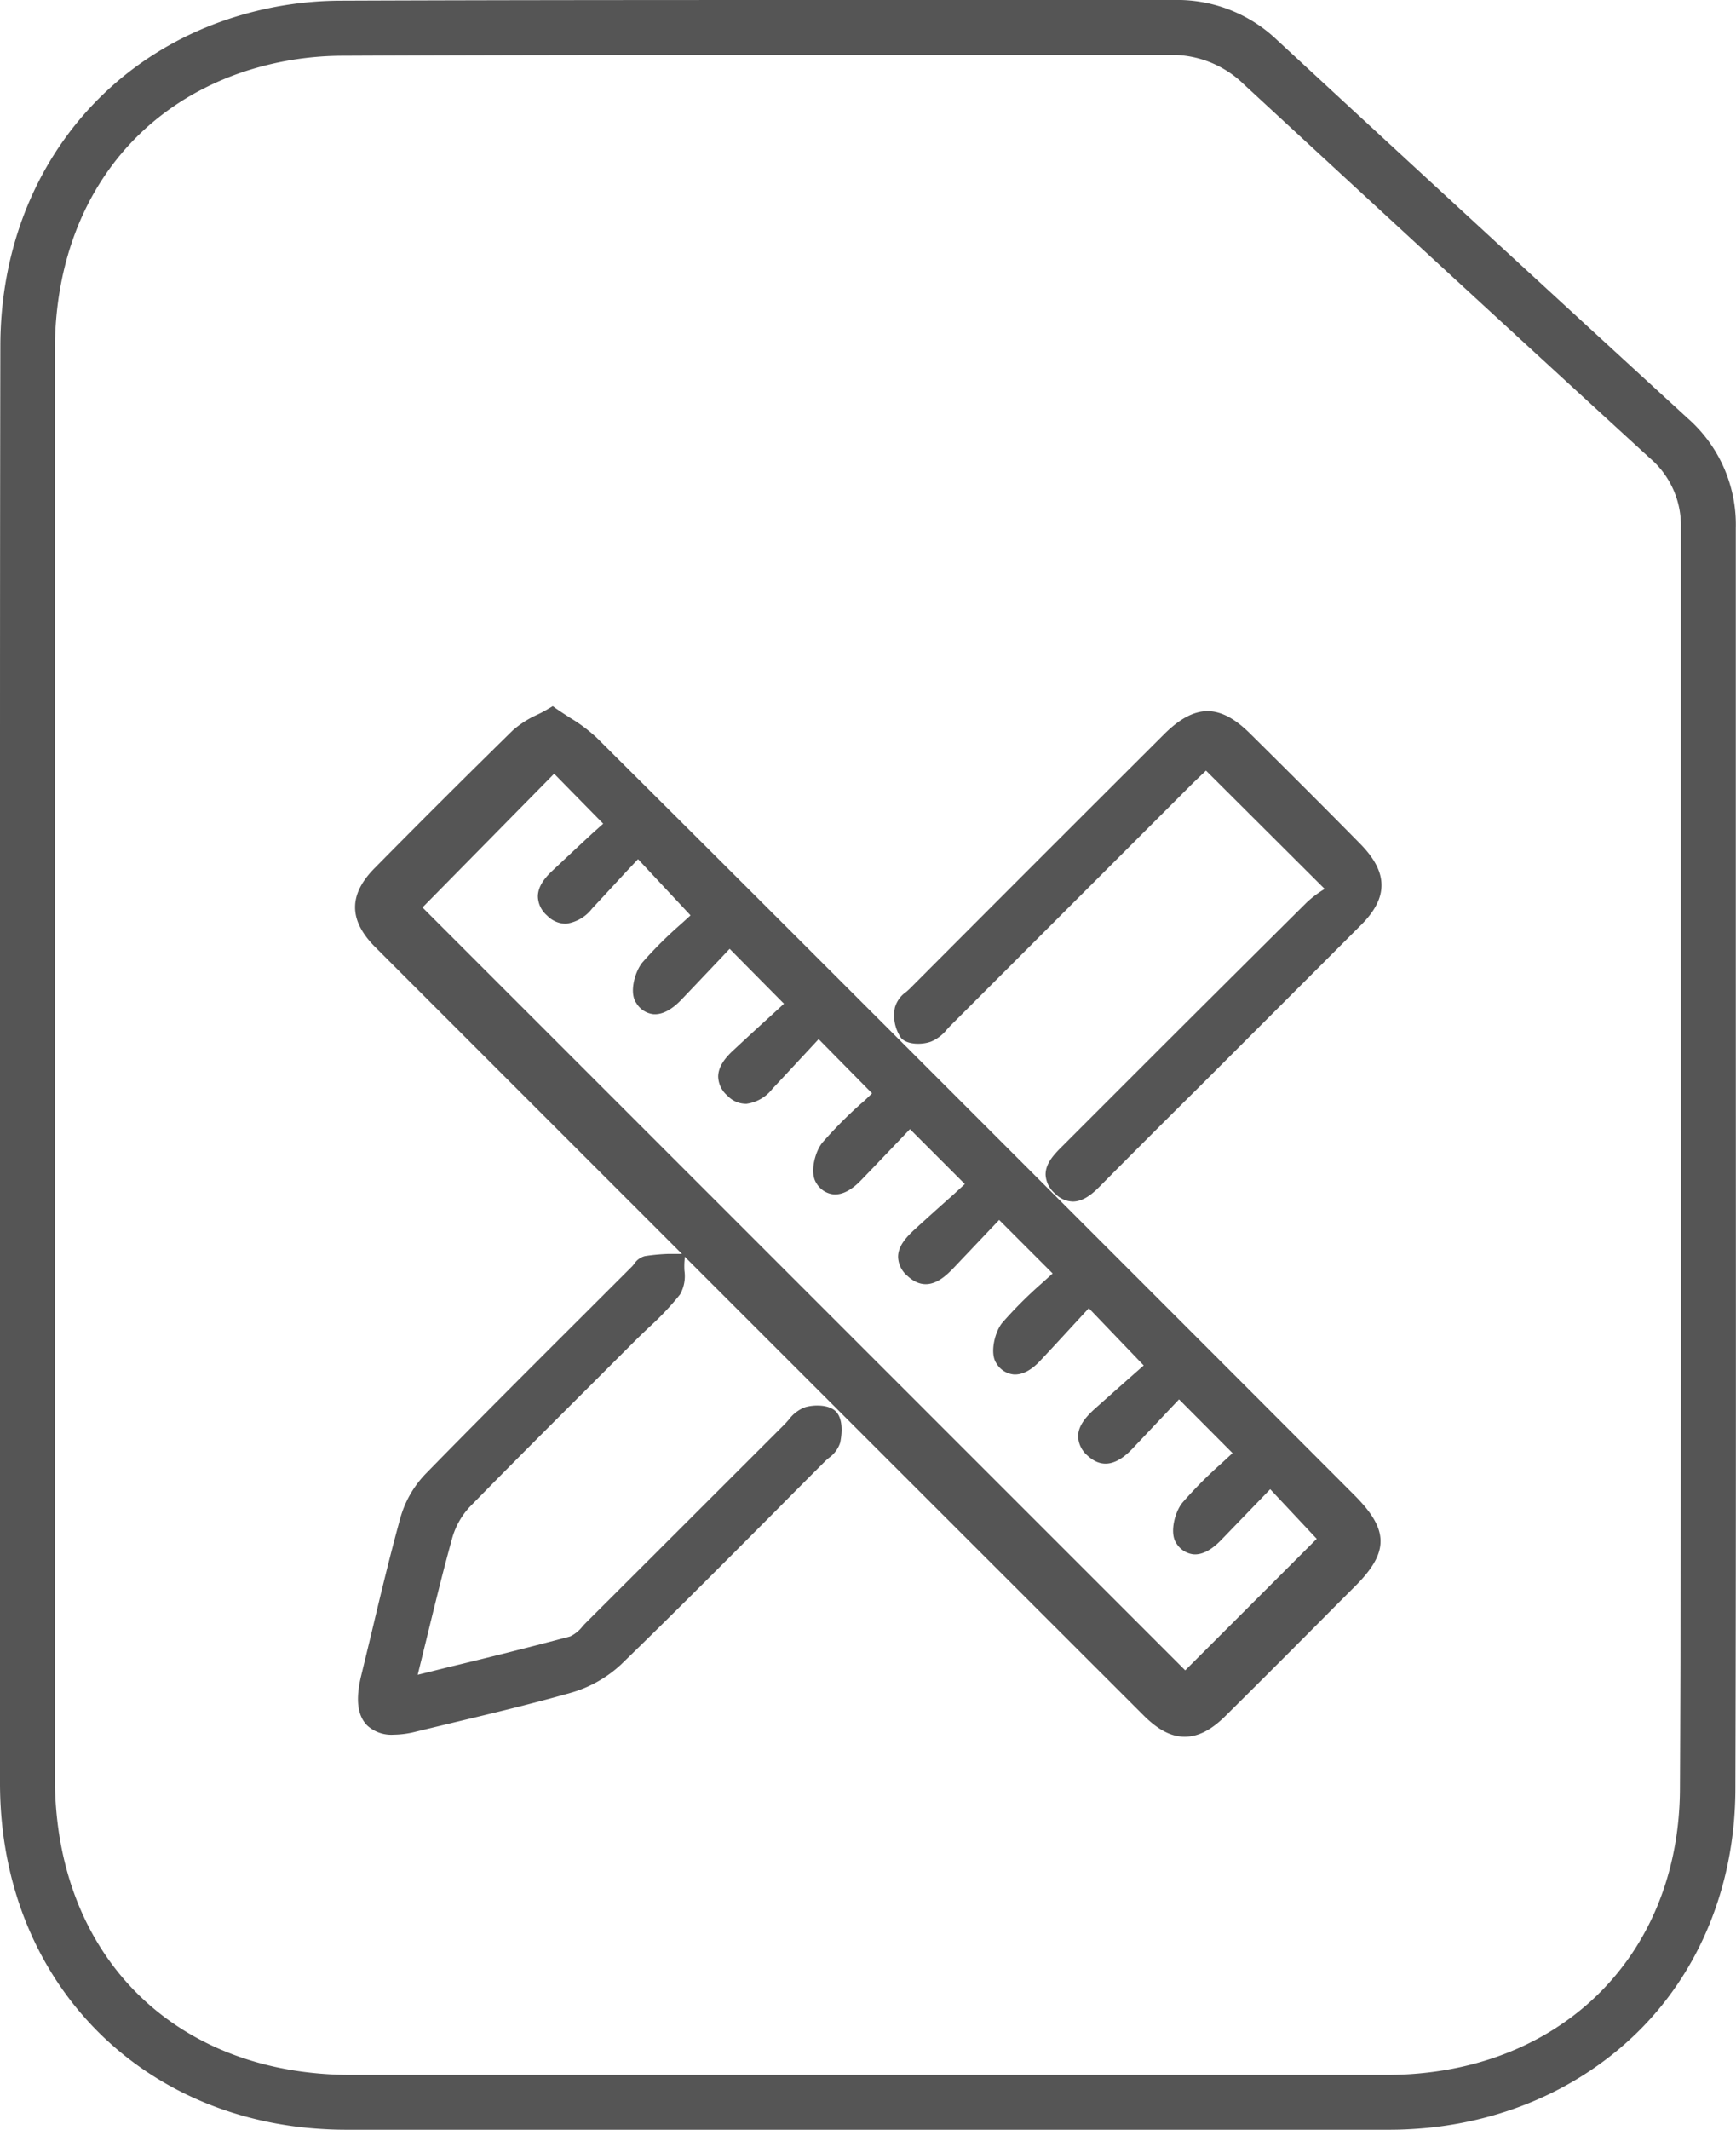 <svg xmlns="http://www.w3.org/2000/svg" viewBox="0 0 253.03 310.29"><defs><style>.cls-1{fill:#555;}</style></defs><g id="Layer_2" data-name="Layer 2"><g id="Layer_1-2" data-name="Layer 1"><path class="cls-1" d="M253,135.66q0-29.35,0-58.71a20.61,20.61,0,0,0-7-16c-21.55-19.76-42.44-39-60-55.25A21.06,21.06,0,0,0,171.06,0h0q-21.94,0-43.91,0C101.64,0,75.29,0,49.38.1A52.51,52.51,0,0,0,35.84,2C14.15,8,.09,27,.05,50.36,0,74.8,0,99.64,0,123.67q0,15.55,0,31.11,0,15.85,0,31.72c0,24.07,0,49,0,73.44.08,29.16,21.3,50.33,50.46,50.34h152c13.94,0,26.7-5,36-14s14.43-21.7,14.48-35.54C253.06,219,253,176.65,253,135.66ZM8,124.28c0-24,0-48.84,0-73.27,0-19.66,10.34-34.83,27.56-40.57A46.44,46.44,0,0,1,50,8.12C75.26,8,101,8,125.88,8q22.31,0,44.6,0h0a15,15,0,0,1,10.76,4.23c18.4,17,37.77,34.85,59.21,54.49A12.92,12.92,0,0,1,245,76.85q0,28.17,0,56.33c0,41.77.07,85-.14,127.43-.11,24.53-17.71,41.67-42.78,41.68q-75.42,0-150.85,0c-25.81,0-43.18-17.36-43.23-43.18,0-24.22,0-48.83,0-72.64V124.28Z"/><path class="cls-1" d="M197.41,217.83q-19.17-19.2-38.36-38.38l-11.54-11.54C127.7,148.1,107.22,127.61,87,107.5a23.07,23.07,0,0,0-3.9-2.92c-.65-.42-1.32-.85-2-1.32l-.53-.38-.56.33c-.66.4-1.29.73-1.89,1a14.29,14.29,0,0,0-3.37,2.19c-7.15,7-14.21,14.06-20.16,20.09-3.81,3.85-3.78,7.6.08,11.47q56,56,112,111.94c2.08,2.08,4,3.12,6,3.12s3.92-1,6-3.08c5.37-5.32,10.79-10.75,16-16l2.79-2.79C202.49,226.15,202.48,222.9,197.41,217.83ZM86.29,121.46q-2.88,2.67-5.75,5.37c-1,.94-2.14,2.22-2.14,3.79a3.79,3.79,0,0,0,1.35,2.77,3.83,3.83,0,0,0,2.76,1.19,5.81,5.81,0,0,0,3.79-2.21c1.71-1.83,3.41-3.68,5.14-5.55L93,125.17l7.65,8.19-1.34,1.22a60,60,0,0,0-5.66,5.62c-1.07,1.27-2,4.38-.91,5.92a3.32,3.32,0,0,0,2.49,1.63c1.26.1,2.63-.6,4.06-2.08,1.81-1.89,3.6-3.79,5.43-5.71l1.63-1.73,7.92,8-1.62,1.49q-2.93,2.66-5.82,5.35c-.92.86-2.15,2.19-2.15,3.8a3.8,3.8,0,0,0,1.36,2.77,3.7,3.7,0,0,0,2.77,1.17,5.76,5.76,0,0,0,3.78-2.19c1.73-1.84,3.44-3.69,5.19-5.57l1.54-1.66,7.79,7.9c-.52.49-1,1-1.57,1.46a63.69,63.69,0,0,0-5.67,5.71c-1.06,1.28-1.91,4.39-.87,5.92a3.3,3.3,0,0,0,2.48,1.62c1.26.1,2.63-.59,4.06-2.09,1.79-1.85,3.56-3.71,5.36-5.59l1.73-1.82,8,8L139,174c-1.9,1.69-3.8,3.39-5.68,5.11-1.25,1.15-2.42,2.44-2.42,4a3.77,3.77,0,0,0,1.38,2.79c3,2.77,5.57,0,6.81-1.28l6.54-6.89,7.8,7.8L151.8,187a61.54,61.54,0,0,0-5.71,5.71c-1.07,1.27-1.88,4.43-.86,5.91a3.3,3.3,0,0,0,2.5,1.62c1.27.09,2.63-.61,4-2.12,1.77-1.88,3.51-3.78,5.29-5.71l1.68-1.82,8,8.34-1.51,1.33c-1.86,1.64-3.76,3.33-5.64,5-1.18,1.08-2.4,2.4-2.41,4a3.86,3.86,0,0,0,1.4,2.83c2,1.83,4.16,1.47,6.56-1.08l5.32-5.63,1.43-1.51,7.8,7.83-1.6,1.48a62.71,62.71,0,0,0-5.69,5.72c-1.07,1.26-1.94,4.36-.93,5.89a3.35,3.35,0,0,0,2.48,1.65c1.25.12,2.63-.58,4.06-2.06l7.17-7.42,6.78,7.23-19.17,19.16L61.58,132.21l19.19-19.49L87.92,120Z"/><path class="cls-1" d="M121.85,205.65c-1.07-1.1-3.38-1-4.58-.61a5.33,5.33,0,0,0-2.32,1.81c-.2.22-.39.45-.59.65l-10.28,10.27q-9.28,9.28-18.59,18.56-.28.28-.57.6a5.09,5.09,0,0,1-1.82,1.48c-5.79,1.54-11.6,3-17.76,4.48L60.88,244c.4-1.6.78-3.17,1.16-4.71C63.33,234,64.55,229,65.9,224.12a11.1,11.1,0,0,1,2.58-4.6c6-6.13,12.17-12.29,18.14-18.24l6.15-6.15c.6-.59,1.22-1.18,1.84-1.77a40.63,40.63,0,0,0,4.5-4.76,5.4,5.4,0,0,0,.65-3.47,11.61,11.61,0,0,1,0-1.32l.09-1.13-1.13,0-1.28,0A28.57,28.57,0,0,0,94,183a2.64,2.64,0,0,0-1.58,1.16c-.11.13-.22.27-.33.38l-7.42,7.41c-7.47,7.45-15.19,15.16-22.69,22.83a15.14,15.14,0,0,0-3.65,6.45c-1.52,5.51-2.87,11.16-4.17,16.62q-.75,3.13-1.51,6.25c-.85,3.47-.56,5.85.88,7.29a5.21,5.21,0,0,0,3.84,1.33,13.58,13.58,0,0,0,3.25-.44l5.68-1.37c5.53-1.32,11.25-2.69,16.83-4.27a18,18,0,0,0,7.39-4.14c7.64-7.41,15.27-15.08,22.65-22.49q3.52-3.56,7.07-7.1c.17-.17.37-.34.57-.51a4.43,4.43,0,0,0,1.64-2.19C122.53,209.87,123.15,207,121.85,205.65Z"/><path class="cls-1" d="M198.32,123c-4.7-4.78-9.83-9.91-16.14-16.15-4.42-4.37-8.06-4.32-12.55.16q-18.54,18.49-37,37c-.17.17-.36.33-.55.5a4.16,4.16,0,0,0-1.64,2.26,5.79,5.79,0,0,0,.89,4.44c.93,1.06,3.17,1,4.39.53A5.83,5.83,0,0,0,138,150c.19-.21.38-.42.57-.61l18.62-18.62,16.55-16.55c.65-.64,1.31-1.26,1.93-1.85l.11-.1,17.29,17.23-.19.13a15,15,0,0,0-2.4,1.83Q178.14,143.7,165.83,156l-11.09,11.09c-1.25,1.24-2.36,2.49-2.34,4.07a3.87,3.87,0,0,0,1.38,2.73,3.75,3.75,0,0,0,2.58,1.16c1.74,0,3.19-1.46,3.95-2.22q7-7.07,14.11-14.11,12-12,24-24C202.37,130.75,202.35,127.13,198.32,123Z"/></g></g></svg>